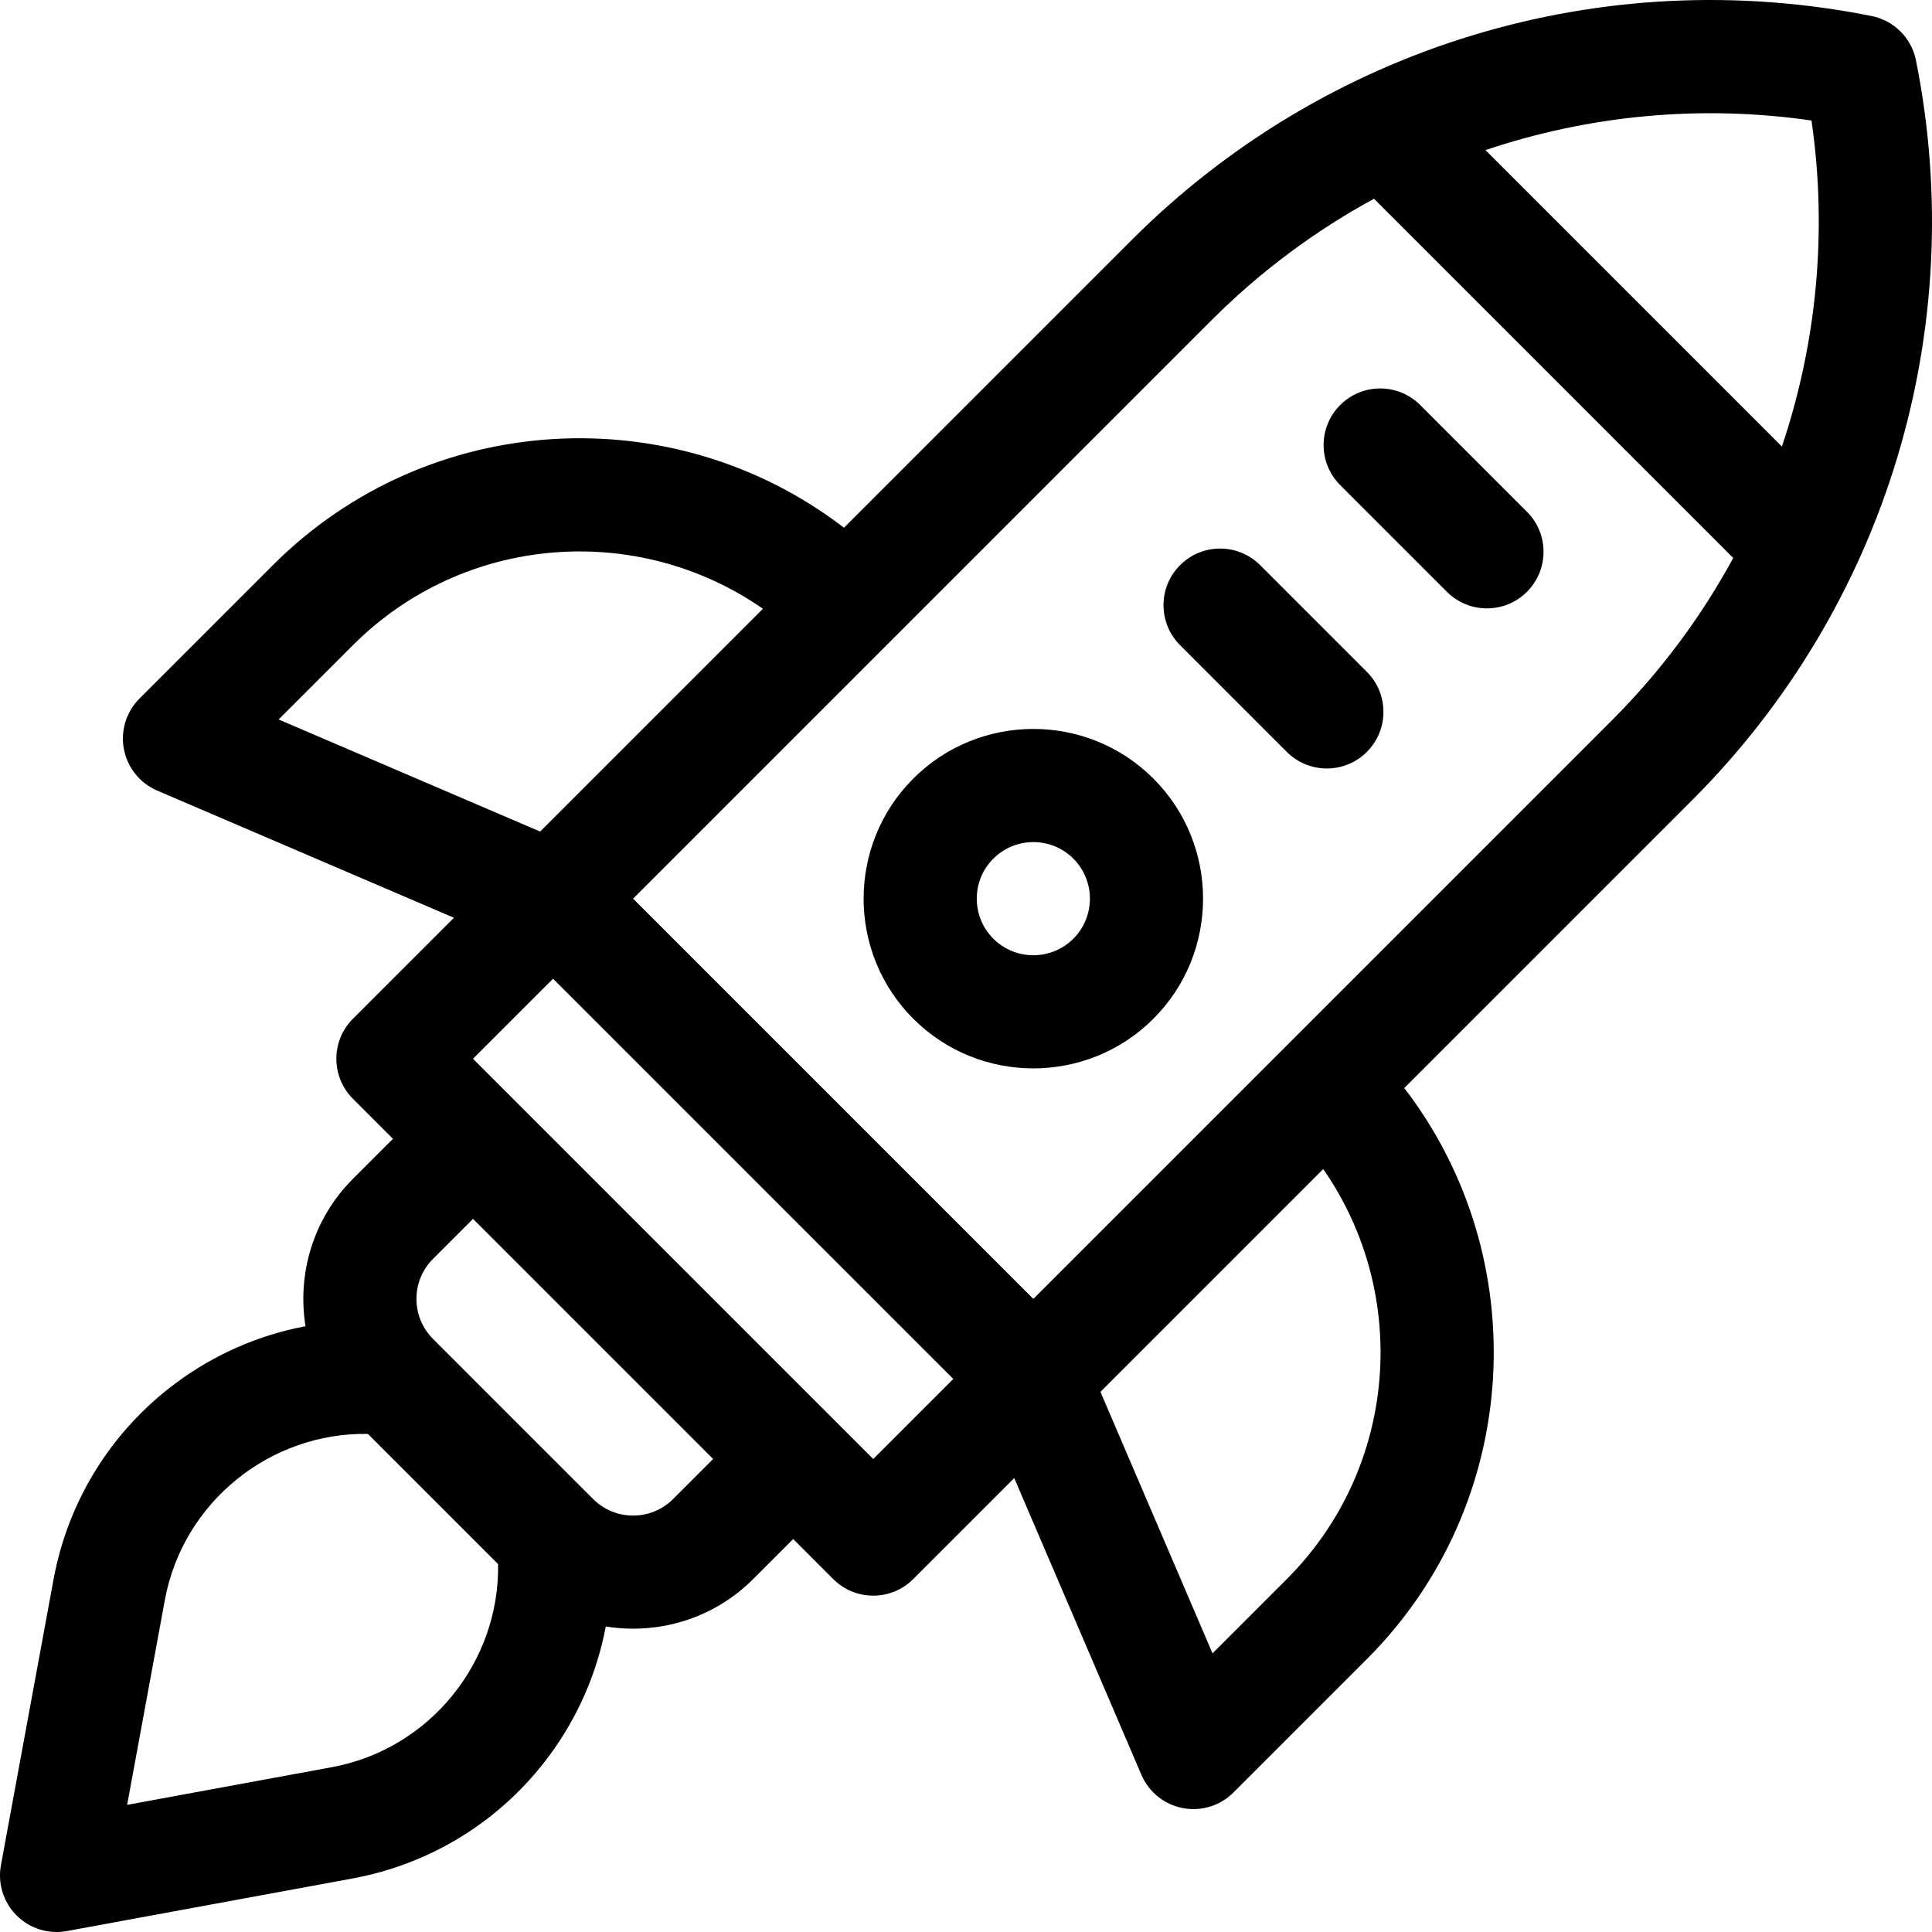 <svg id="Capa_1" enable-background="new 0 0 512 512" height="512" viewBox="0 0 512 512" width="512" xmlns="http://www.w3.org/2000/svg"><g><path d="m507.757 16.011c-1.188-5.938-5.829-10.58-11.767-11.767-71.344-14.269-144.653 7.928-196.1 59.375l-76.234 76.234c-45.058-34.631-110.092-31.329-151.336 9.915l-35.355 35.355c-3.52 3.52-5.064 8.556-4.123 13.443.943 4.899 4.263 9.001 8.821 10.95l78.631 33.699-26.76 26.761c-5.858 5.858-5.858 15.355 0 21.213l10.607 10.607-10.607 10.607c-10.616 10.616-14.797 25.259-12.566 39.057-12.33 2.331-24.071 7.416-34.362 15.063-17.061 12.677-28.576 31.172-32.424 52.076l-13.934 75.685c-.893 4.852.657 9.833 4.146 13.322s8.469 5.039 13.322 4.146l75.687-13.932c20.905-3.848 39.399-15.364 52.076-32.424 7.647-10.292 12.732-22.032 15.063-34.362 13.798 2.23 28.44-1.95 39.057-12.566l10.607-10.607 10.607 10.607c5.858 5.858 15.355 5.858 21.213 0l26.76-26.76 33.699 78.631c1.949 4.557 6.052 7.879 10.95 8.821 4.887.941 9.923-.603 13.443-4.123l35.355-35.355c41.244-41.244 44.547-106.278 9.915-151.336l76.234-76.234c51.447-51.449 73.644-124.757 59.375-196.101zm-27.69 15.922c4.247 29.414 1.4 58.957-7.848 86.399l-78.551-78.552c27.443-9.247 56.986-12.095 86.399-7.847zm-406.223 158.736 19.689-19.689c29.521-29.521 75.521-32.722 108.645-9.65l-59.038 59.038zm14.128 277.646-54.279 9.992 9.992-54.279c4.776-25.947 27.884-44.462 53.809-44.026l34.504 34.504c.437 25.925-18.079 49.034-44.026 53.809zm90.414-71.061c-5.849 5.849-15.365 5.849-21.213 0l-42.426-42.426c-5.849-5.849-5.849-15.364 0-21.213l10.607-10.607 63.64 63.64zm53.033-10.607-106.066-106.065 21.213-21.213 106.066 106.066zm109.601 31.82-19.689 19.689-29.699-69.296 59.038-59.038c23.072 33.124 19.871 79.124-9.65 108.645zm-67.175-74.246-106.066-106.066 153.324-153.324c12.912-12.913 27.427-23.678 43.029-32.161l95.198 95.198c-8.483 15.602-19.248 30.117-32.161 43.029z"/><path d="m242.025 206.335c-17.546 17.546-17.545 46.094 0 63.64 17.545 17.545 46.094 17.546 63.64 0s17.545-46.094 0-63.64c-17.546-17.545-46.094-17.545-63.64 0zm42.427 42.427c-5.849 5.849-15.365 5.848-21.213 0-5.849-5.849-5.849-15.365 0-21.213 5.849-5.849 15.365-5.848 21.213 0s5.848 15.364 0 21.213z"/><path d="m376.375 107.34c-5.858-5.858-15.355-5.858-21.213 0s-5.858 15.355 0 21.213l28.284 28.284c5.858 5.858 15.355 5.858 21.213 0s5.858-15.355 0-21.213z"/><path d="m333.949 149.767c-5.858-5.858-15.355-5.858-21.213 0s-5.858 15.355 0 21.213l28.284 28.284c5.858 5.858 15.355 5.858 21.213 0s5.858-15.355 0-21.213z"/></g></svg>
